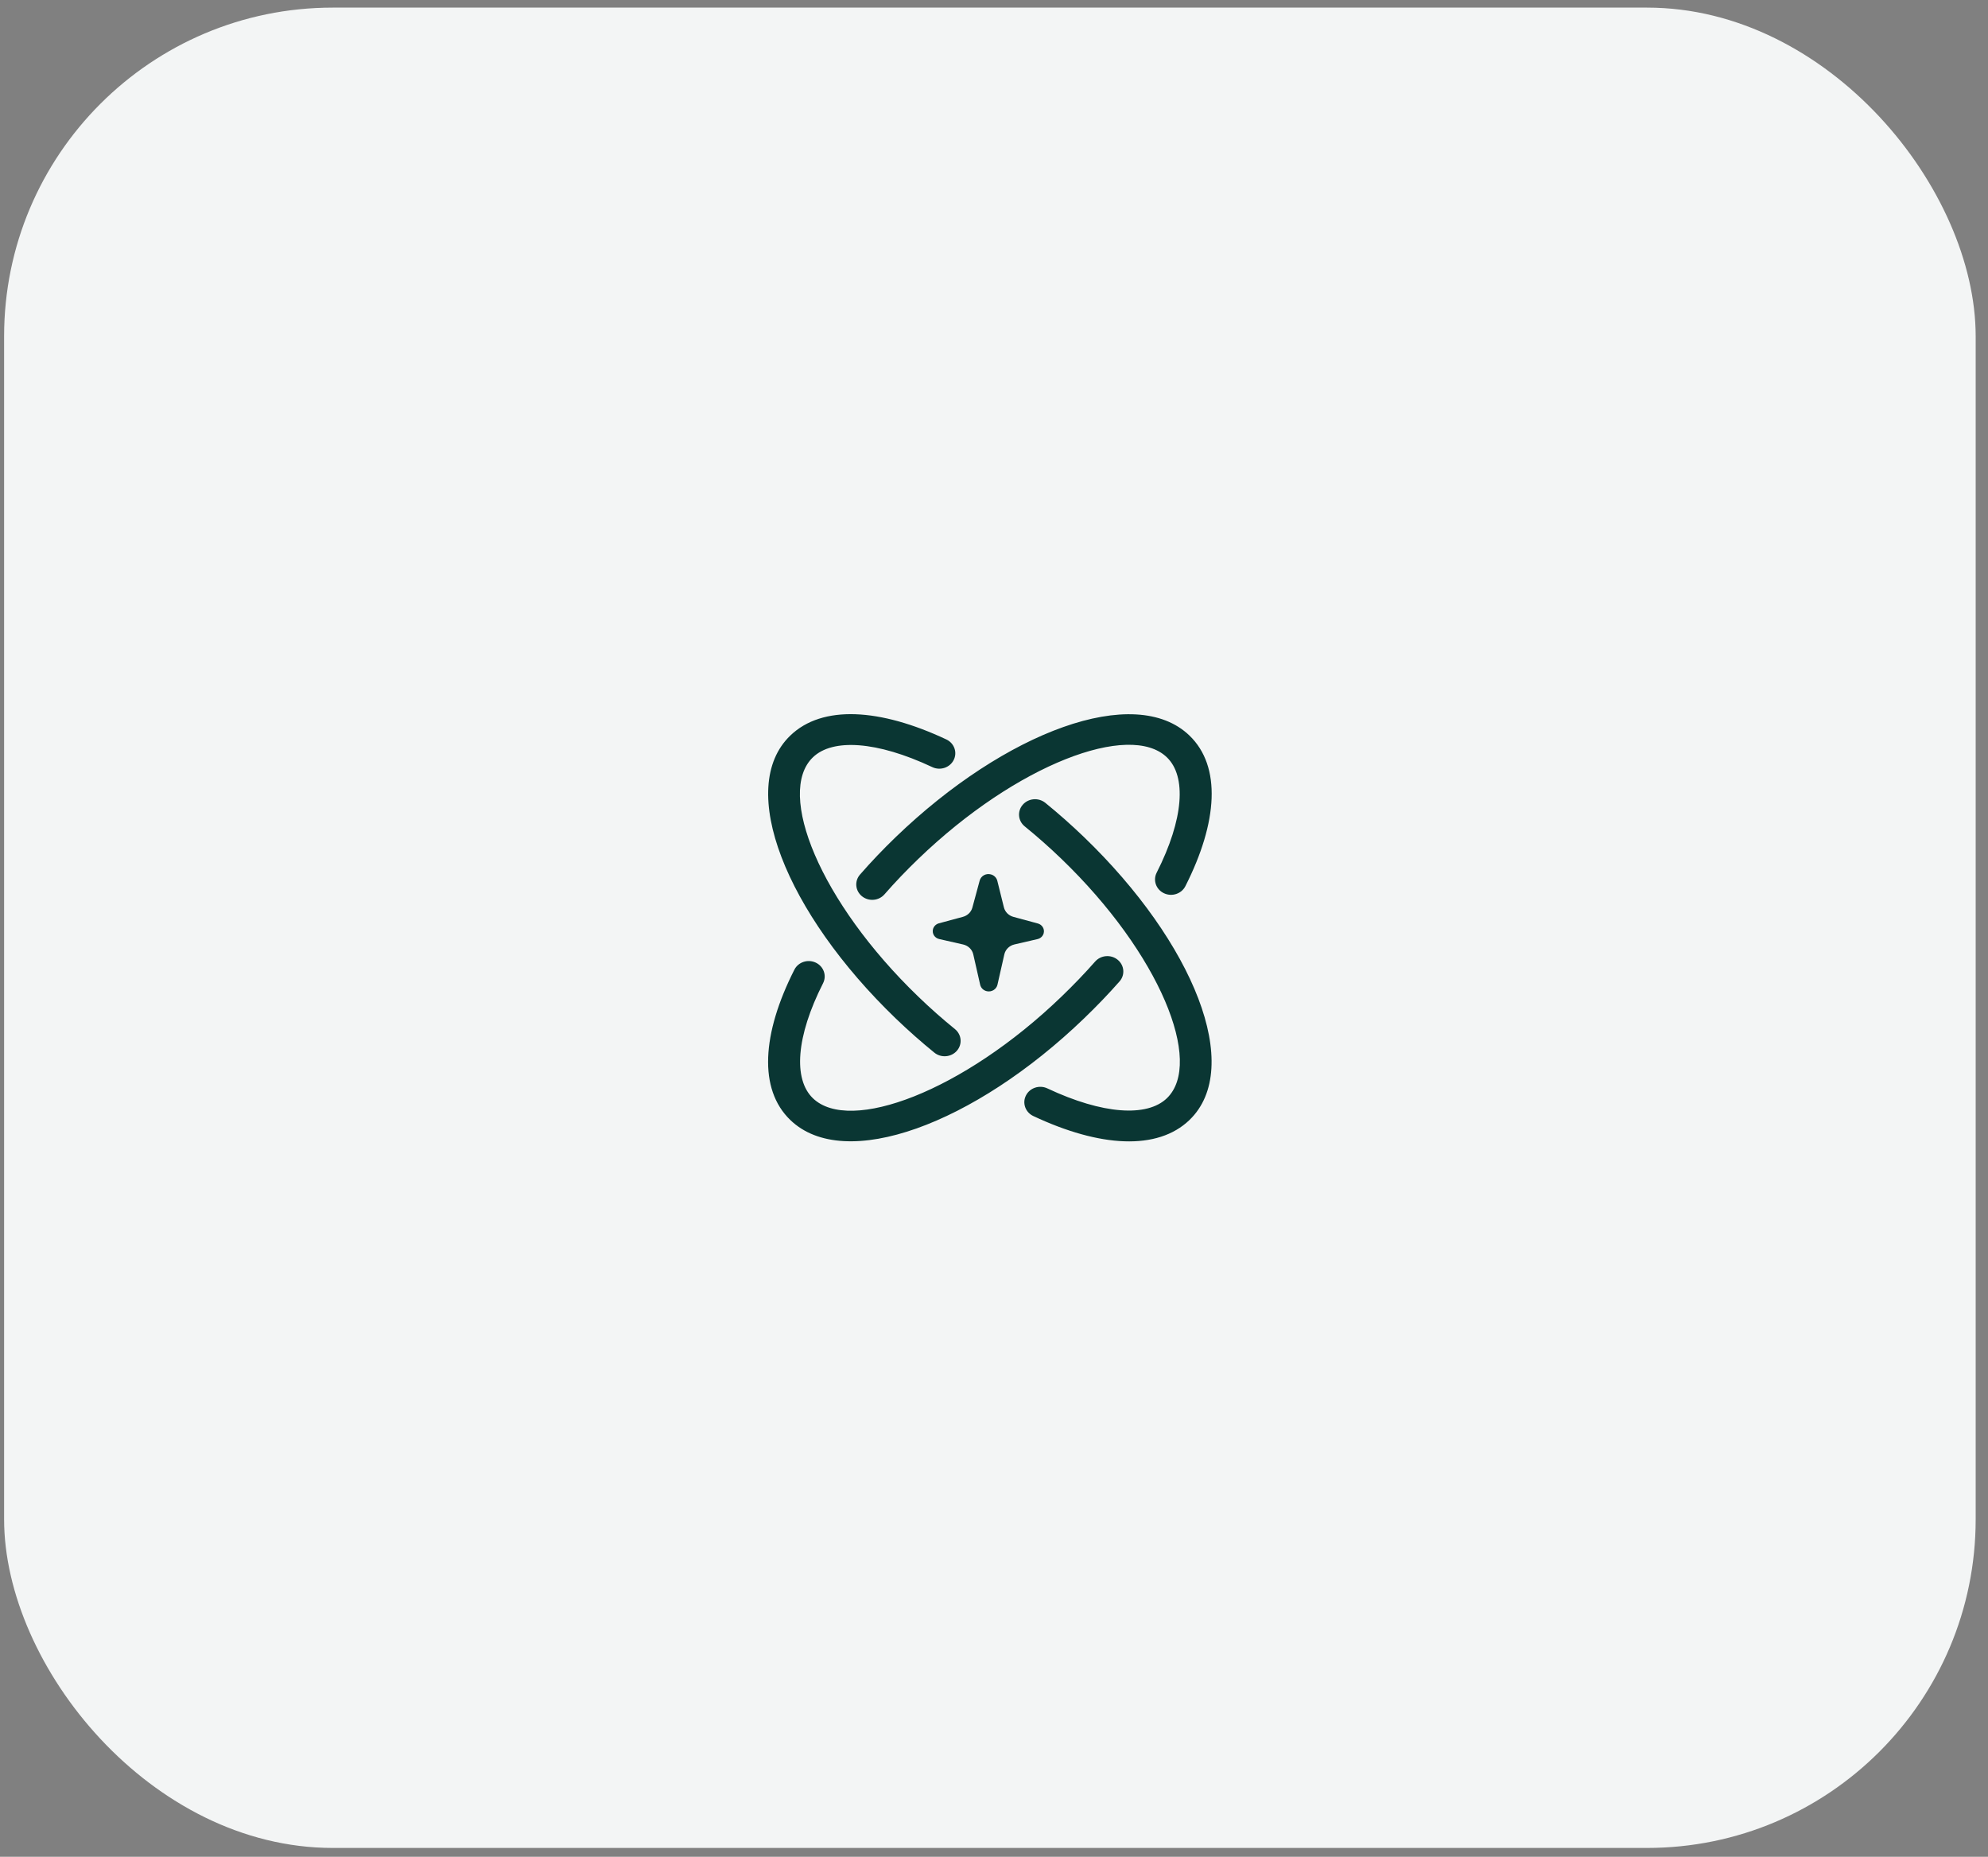 <svg xmlns="http://www.w3.org/2000/svg" width="121" height="113" viewBox="0 0 121 113" fill="none"><rect x="0" y="0" width="121" height="113" fill="#808080" stroke="none"/><rect x="0.25" y="0.463" width="120" height="112" rx="20" fill="#F3F5F5"></rect><path d="M63.623 48.859C64.426 49.511 65.213 50.208 65.979 50.944C72.647 57.366 75.716 64.965 72.397 68.162C70.449 70.036 66.938 69.824 62.892 67.92C62.41 67.693 62.209 67.131 62.445 66.668C62.681 66.202 63.264 66.011 63.746 66.237C67.129 67.829 69.822 67.992 71.022 66.837C73.272 64.669 70.595 58.038 64.604 52.27C63.878 51.57 63.13 50.909 62.369 50.291C61.959 49.959 61.907 49.368 62.252 48.973C62.598 48.576 63.212 48.527 63.623 48.859ZM68.027 58.409C68.438 58.744 68.488 59.335 68.14 59.729C67.479 60.48 66.757 61.232 65.979 61.981C59.31 68.401 51.42 71.357 48.102 68.161C46.156 66.287 46.374 62.909 48.35 59.013C48.585 58.55 49.167 58.356 49.649 58.583C50.132 58.81 50.332 59.37 50.097 59.836C48.445 63.091 48.278 65.683 49.477 66.837C51.727 69.004 58.613 66.426 64.604 60.656C65.346 59.942 66.031 59.228 66.657 58.517C67.005 58.124 67.617 58.075 68.027 58.409ZM57.6 45.002C58.081 45.228 58.282 45.79 58.046 46.254C57.811 46.719 57.229 46.913 56.746 46.686C53.365 45.095 50.676 44.934 49.477 46.089C47.225 48.256 49.904 54.887 55.895 60.657C56.618 61.355 57.364 62.013 58.123 62.629C58.534 62.963 58.585 63.554 58.24 63.949C57.894 64.344 57.28 64.395 56.87 64.062C56.068 63.412 55.282 62.715 54.518 61.981C47.851 55.559 44.782 47.96 48.102 44.765C50.047 42.89 53.555 43.101 57.6 45.002ZM60.301 53.212C60.5 53.261 60.652 53.411 60.701 53.602L61.103 55.221C61.173 55.5 61.395 55.723 61.684 55.8L63.167 56.201C63.439 56.274 63.597 56.545 63.521 56.807C63.471 56.978 63.328 57.111 63.148 57.152L61.743 57.477C61.434 57.549 61.197 57.783 61.129 58.081L60.711 59.926C60.649 60.207 60.36 60.386 60.069 60.325C59.862 60.281 59.701 60.126 59.657 59.926L59.239 58.084C59.172 57.784 58.931 57.55 58.622 57.48L57.167 57.149C56.89 57.088 56.72 56.822 56.785 56.555C56.828 56.38 56.966 56.241 57.145 56.192L58.608 55.797C58.891 55.721 59.111 55.506 59.184 55.233L59.628 53.592C59.704 53.308 60.006 53.137 60.301 53.212ZM72.397 44.765C74.345 46.64 74.126 50.031 72.148 53.932C71.912 54.397 71.329 54.589 70.847 54.362C70.364 54.135 70.164 53.575 70.401 53.109C72.055 49.846 72.224 47.246 71.022 46.089C68.77 43.92 61.885 46.5 55.895 52.27C55.166 52.971 54.476 53.693 53.833 54.429C53.486 54.826 52.874 54.876 52.462 54.543C52.052 54.21 51.999 53.62 52.346 53.224C53.023 52.447 53.751 51.684 54.518 50.944C61.187 44.523 69.077 41.568 72.397 44.765Z" fill="#0A3633"></path></svg>